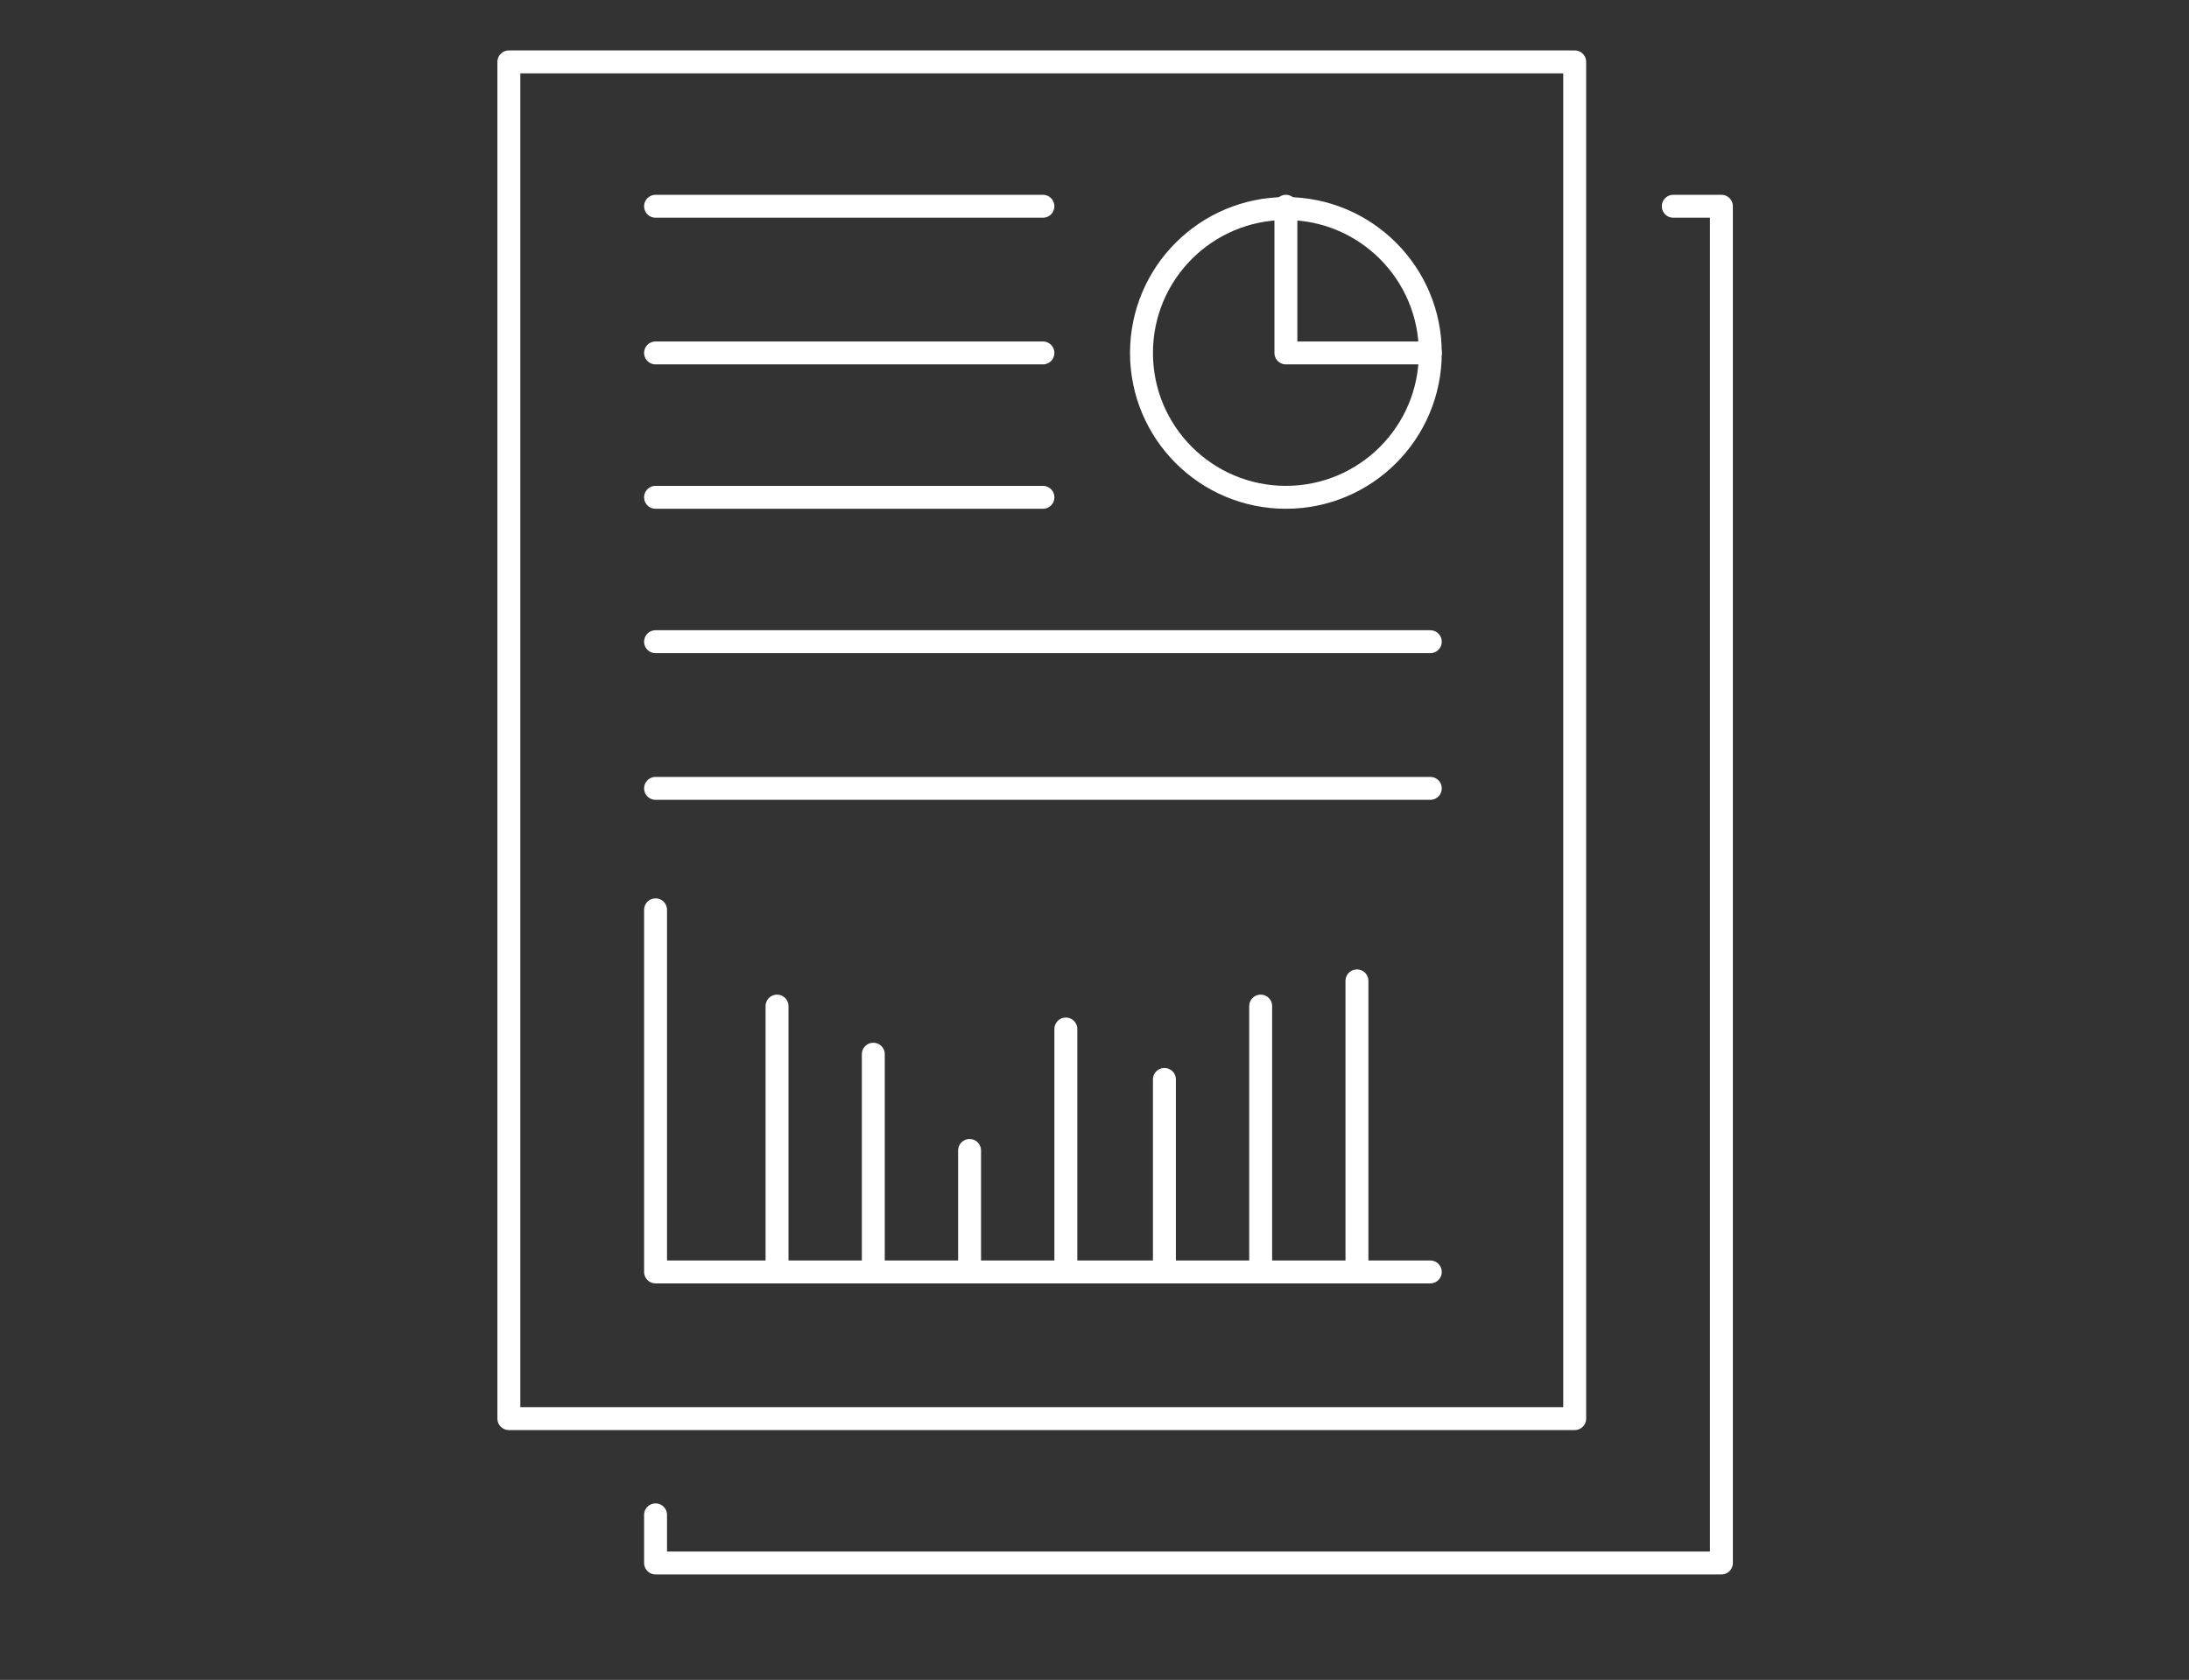 <?xml version="1.0" encoding="utf-8"?>
<!-- Generator: Adobe Illustrator 27.9.0, SVG Export Plug-In . SVG Version: 6.00 Build 0)  -->
<svg version="1.1" id="_レイヤー_2" xmlns="http://www.w3.org/2000/svg" xmlns:xlink="http://www.w3.org/1999/xlink" x="0px"
	 y="0px" viewBox="0 0 95.5 73.3" style="enable-background:new 0 0 95.5 73.3;" xml:space="preserve">
<rect x="0" y="0" width="95.5" height="73.3" fill="#333333" stroke="none"/>
<style type="text/css">
	.st0{fill:none;stroke:#FFFFFF;stroke-linecap:round;stroke-linejoin:round;}
	.st1{fill:none;}
</style>
<g id="design">
	<g>
		<g id="report">
			<polyline class="st0" points="73,9 75.1,9 75.1,68.2 28.6,68.2 28.6,66.1 			"/>
			<rect x="22.2" y="2.7" class="st0" width="46.5" height="59.2"/>
			<circle class="st0" cx="56.1" cy="15.4" r="6.3"/>
			<polyline class="st0" points="62.4,15.4 56.1,15.4 56.1,9 			"/>
			<line class="st0" x1="28.6" y1="21.7" x2="45.5" y2="21.7"/>
			<line class="st0" x1="28.6" y1="28" x2="62.4" y2="28"/>
			<line class="st0" x1="28.6" y1="34.4" x2="62.4" y2="34.4"/>
			<line class="st0" x1="28.6" y1="9" x2="45.5" y2="9"/>
			<line class="st0" x1="28.6" y1="15.4" x2="45.5" y2="15.4"/>
			<polyline class="st0" points="28.6,39.7 28.6,55.5 62.4,55.5 			"/>
			<line class="st0" x1="33.9" y1="43.9" x2="33.9" y2="55.5"/>
			<line class="st0" x1="38.1" y1="46" x2="38.1" y2="55.5"/>
			<line class="st0" x1="42.3" y1="50.2" x2="42.3" y2="55.5"/>
			<line class="st0" x1="46.5" y1="44.9" x2="46.5" y2="55.5"/>
			<line class="st0" x1="50.8" y1="47.1" x2="50.8" y2="55.5"/>
			<line class="st0" x1="55" y1="43.9" x2="55" y2="55.5"/>
			<line class="st0" x1="59.2" y1="42.8" x2="59.2" y2="55.5"/>
		</g>
		<rect y="-6.1" class="st1" width="95.5" height="85.5"/>
	</g>
</g>
</svg>

